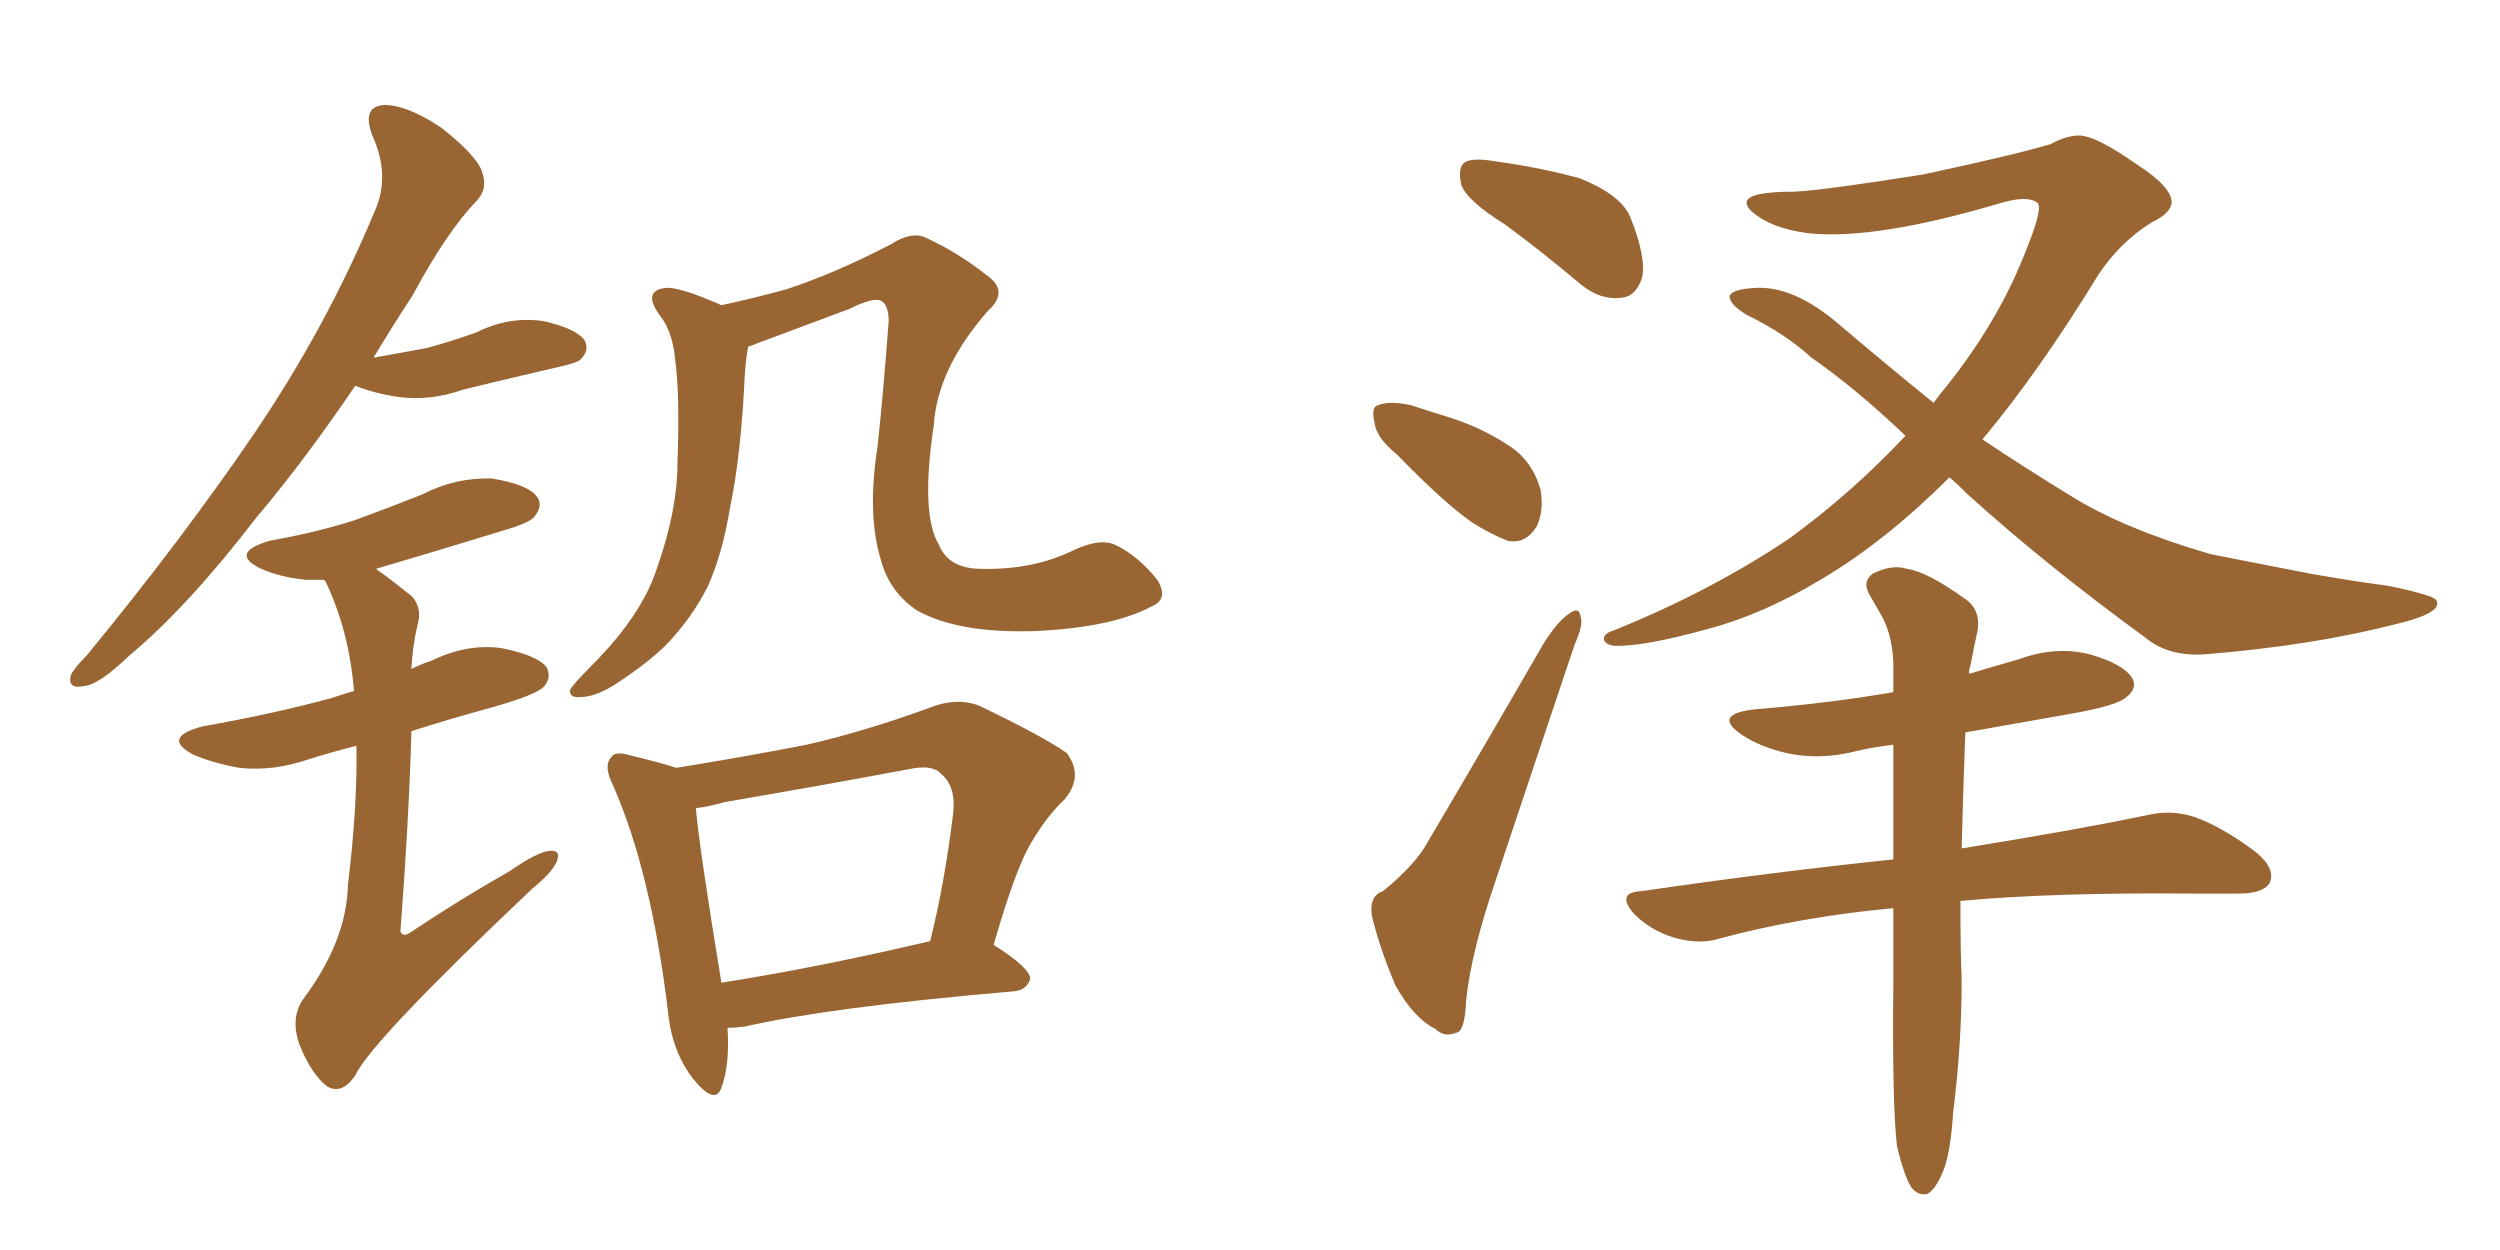 <svg xmlns="http://www.w3.org/2000/svg" xmlns:xlink="http://www.w3.org/1999/xlink" width="300" height="150"><path fill="#996633" padding="10" d="M138.13 72.80L138.13 72.80Q133.45 75.29 124.22 75.73L124.22 75.73Q114.99 76.03 110.01 73.24L110.01 73.24Q106.79 71.04 105.76 67.38L105.76 67.38Q104.00 61.82 105.32 53.47L105.32 53.47Q106.05 46.58 106.64 38.53L106.64 38.53Q106.64 36.47 105.62 36.04L105.62 36.04Q104.59 35.74 101.95 37.06L101.95 37.06Q96.83 38.96 90.97 41.16L90.97 41.16Q90.23 41.46 89.79 41.60L89.79 41.60Q89.50 42.92 89.36 45.26L89.36 45.26Q88.92 54.64 87.60 60.94L87.60 60.94Q86.72 66.36 84.96 70.31L84.96 70.31Q83.06 74.12 79.98 77.34L79.98 77.34Q77.93 79.39 74.41 81.74L74.41 81.74Q71.63 83.64 69.73 83.64L69.73 83.64Q68.26 83.79 68.41 82.76L68.41 82.76Q68.85 82.03 70.61 80.27L70.61 80.27Q71.78 79.10 73.10 77.64L73.10 77.64Q77.34 72.80 78.81 68.26L78.81 68.26Q81.30 61.23 81.30 55.52L81.30 55.52Q81.59 47.17 81.01 43.07L81.01 43.07Q80.71 39.84 79.25 37.94L79.25 37.94Q77.05 35.01 79.69 34.57L79.69 34.57Q81.30 34.28 86.57 36.62L86.57 36.62Q90.67 35.74 94.34 34.72L94.34 34.72Q100.20 32.81 106.93 29.30L106.93 29.30Q109.42 27.69 111.18 28.56L111.18 28.56Q114.99 30.32 118.51 33.11L118.51 33.11Q121.14 35.01 118.51 37.35L118.51 37.35Q112.50 44.24 112.06 50.98L112.06 50.98Q110.45 61.67 112.65 65.33L112.65 65.33Q113.82 68.26 117.77 68.26L117.77 68.26Q123.93 68.41 128.76 66.06L128.76 66.06Q132.13 64.45 134.03 65.48L134.03 65.48Q136.67 66.80 138.87 69.58L138.87 69.58Q140.33 71.92 138.13 72.80ZM87.30 123.34L87.30 123.34Q87.60 127.73 86.57 130.52L86.57 130.52Q85.84 132.71 83.20 129.49L83.20 129.49Q80.57 126.12 80.13 121.14L80.13 121.14Q78.08 104.44 73.54 94.19L73.54 94.19Q72.36 91.85 73.39 90.82L73.39 90.82Q73.83 90.09 75.73 90.67L75.73 90.67Q79.39 91.55 81.15 92.14L81.15 92.14Q89.36 90.82 96.83 89.36L96.83 89.36Q103.86 87.74 111.47 84.96L111.47 84.96Q114.70 83.64 117.48 84.67L117.48 84.67Q125.39 88.48 128.03 90.38L128.03 90.38Q130.08 93.16 127.73 95.95L127.73 95.95Q125.68 97.85 123.78 101.07L123.78 101.07Q121.88 104.15 119.24 113.38L119.24 113.38Q123.63 116.16 123.63 117.48L123.63 117.48Q123.19 118.80 121.73 118.95L121.73 118.95Q99.61 120.85 89.36 123.19L89.36 123.19Q88.18 123.34 87.30 123.34ZM86.57 117.92L86.57 117.92Q97.85 116.16 111.62 112.94L111.62 112.94Q113.38 105.91 114.40 97.41L114.40 97.41Q114.70 94.34 112.94 92.87L112.94 92.87Q111.91 91.70 109.13 92.29L109.13 92.29Q98.14 94.34 87.01 96.24L87.01 96.24Q84.96 96.83 83.50 96.97L83.50 96.97Q83.94 101.95 86.57 117.92ZM42.63 46.29L42.63 46.29Q36.47 55.37 30.76 62.11L30.76 62.11Q22.56 72.80 15.53 78.66L15.53 78.66Q11.87 82.18 10.11 82.32L10.11 82.32Q8.06 82.76 8.50 81.01L8.50 81.01Q8.94 80.13 10.40 78.66L10.40 78.66Q21.83 64.75 30.32 52.29L30.32 52.29Q39.11 39.40 44.97 25.34L44.97 25.34Q46.88 21.09 44.68 16.26L44.68 16.26Q43.36 12.74 46.14 12.60L46.14 12.60Q48.93 12.60 53.03 15.38L53.03 15.38Q57.28 18.75 57.86 20.65L57.86 20.65Q58.59 22.71 57.13 24.17L57.13 24.17Q53.61 27.83 49.51 35.45L49.51 35.45Q47.02 39.26 44.82 42.92L44.82 42.92Q48.19 42.33 51.27 41.75L51.27 41.75Q54.49 40.87 57.28 39.84L57.28 39.84Q61.08 37.94 65.19 38.53L65.19 38.53Q69.14 39.40 70.17 40.87L70.17 40.87Q70.75 42.04 69.73 43.07L69.73 43.07Q69.43 43.51 66.80 44.09L66.80 44.09Q61.08 45.41 55.66 46.73L55.66 46.73Q51.56 48.19 47.61 47.61L47.61 47.61Q44.82 47.17 42.63 46.29ZM42.77 89.50L42.77 89.50L42.77 89.50Q39.84 90.23 37.06 91.11L37.06 91.11Q32.81 92.58 28.71 92.14L28.71 92.14Q25.49 91.55 23.14 90.53L23.14 90.53Q19.34 88.48 24.32 87.16L24.32 87.16Q32.67 85.69 39.70 83.79L39.70 83.79Q41.02 83.35 42.48 82.91L42.48 82.91Q41.89 75.73 39.11 69.87L39.11 69.87Q38.96 69.58 38.82 69.58L38.82 69.58Q37.79 69.58 36.77 69.58L36.77 69.58Q33.69 69.29 31.35 68.26L31.35 68.26Q27.39 66.36 32.37 64.89L32.37 64.89Q38.09 63.87 42.63 62.40L42.63 62.40Q47.02 60.79 50.68 59.33L50.68 59.33Q54.64 57.28 59.03 57.42L59.03 57.42Q63.43 58.15 64.45 59.62L64.45 59.62Q65.19 60.64 64.16 61.96L64.16 61.96Q63.72 62.70 60.21 63.72L60.21 63.72Q52.59 66.06 45.12 68.26L45.12 68.26Q47.17 69.73 49.51 71.63L49.51 71.63Q50.68 73.10 50.10 75L50.10 75Q49.51 77.49 49.37 80.27L49.37 80.27Q50.54 79.69 51.86 79.25L51.86 79.25Q56.10 77.20 60.21 77.78L60.21 77.78Q64.60 78.66 65.63 80.13L65.63 80.13Q66.21 81.45 65.19 82.47L65.19 82.47Q64.31 83.35 59.33 84.81L59.33 84.81Q53.91 86.28 49.37 87.74L49.37 87.74Q49.07 98.44 48.05 111.77L48.05 111.77Q48.34 112.50 49.22 111.91L49.22 111.91Q55.37 107.81 61.08 104.59L61.08 104.59Q64.45 102.25 65.92 102.10L65.92 102.10Q67.38 101.95 66.80 103.42L66.80 103.42Q66.21 104.74 63.87 106.64L63.87 106.64Q44.53 124.95 42.63 129.05L42.63 129.05Q41.02 131.40 39.26 130.37L39.26 130.37Q37.35 128.91 35.89 125.24L35.89 125.24Q34.86 122.17 36.33 119.97L36.33 119.97Q41.60 112.94 41.75 106.20L41.75 106.20Q42.92 96.53 42.77 89.50ZM180.62 26.95L180.62 26.95Q175.93 24.02 175.34 22.12L175.34 22.12Q174.90 20.07 175.78 19.48L175.78 19.48Q176.66 18.90 179.30 19.34L179.30 19.34Q184.72 20.07 189.55 21.39L189.55 21.39Q194.68 23.44 195.70 26.22L195.70 26.22Q197.61 31.05 197.02 33.40L197.02 33.40Q196.29 35.60 194.53 35.74L194.53 35.74Q192.04 36.04 189.70 34.13L189.70 34.13Q185.01 30.18 180.62 26.95ZM167.58 54.49L167.58 54.49Q165.09 52.44 164.94 50.68L164.94 50.68Q164.50 48.78 165.38 48.63L165.38 48.63Q166.70 48.05 169.34 48.63L169.34 48.63Q171.09 49.22 173.00 49.80L173.00 49.80Q177.54 51.12 181.05 53.47L181.05 53.47Q183.84 55.22 184.86 58.74L184.86 58.74Q185.30 61.23 184.42 63.13L184.42 63.13Q183.11 65.33 180.91 64.89L180.91 64.89Q179.00 64.16 176.66 62.70L176.66 62.70Q173.29 60.35 167.58 54.49ZM165.97 106.93L165.97 106.93Q169.92 103.71 171.39 100.93L171.39 100.93Q177.98 89.79 185.16 77.34L185.16 77.34Q186.77 74.71 188.23 73.68L188.23 73.68Q189.55 72.66 189.70 74.12L189.70 74.12Q189.99 75 188.96 77.34L188.96 77.34Q184.57 90.38 179.59 105.32L179.59 105.32Q176.51 114.26 175.93 120.12L175.93 120.12Q175.78 123.78 174.76 123.93L174.76 123.93Q173.29 124.51 172.27 123.49L172.27 123.49Q169.63 122.17 167.43 118.21L167.43 118.21Q165.53 113.67 164.65 110.01L164.65 110.01Q164.21 107.52 165.97 106.93ZM233.94 57.28L233.94 57.28Q226.32 64.89 218.70 69.43L218.70 69.43Q211.67 73.68 205.08 75.44L205.08 75.44Q197.17 77.64 193.65 77.49L193.65 77.49Q192.63 77.34 192.48 76.76L192.48 76.76Q192.33 76.03 193.80 75.59L193.80 75.59Q205.37 70.90 214.75 64.60L214.75 64.60Q222.36 59.03 228.66 52.29L228.66 52.29Q222.66 46.58 217.38 42.92L217.38 42.92Q214.16 39.99 209.62 37.79L209.62 37.79Q207.42 36.47 207.57 35.45L207.57 35.45Q208.01 34.72 210.35 34.57L210.35 34.57Q215.19 34.13 220.90 39.11L220.90 39.11Q226.61 43.95 232.03 48.34L232.03 48.34Q232.76 47.31 233.64 46.29L233.64 46.29Q239.21 39.26 242.29 32.08L242.29 32.08Q245.36 24.90 244.48 24.32L244.48 24.32Q243.31 23.44 240.23 24.32L240.23 24.32Q225 28.86 216.94 27.98L216.94 27.98Q212.55 27.39 210.35 25.49L210.35 25.49Q209.47 24.76 209.62 24.17L209.62 24.17Q209.91 23.00 215.33 23.00L215.33 23.00Q218.70 22.85 230.71 20.95L230.71 20.95Q241.70 18.60 246.09 17.29L246.09 17.29Q248.00 16.26 249.46 16.26L249.46 16.26Q251.51 16.26 256.49 19.78L256.49 19.78Q260.60 22.41 260.60 24.32L260.60 24.32Q260.45 25.63 258.25 26.66L258.25 26.66Q254.44 29.00 251.81 32.96L251.81 32.96Q244.63 44.68 237.89 52.73L237.89 52.73Q243.16 56.25 248.44 59.47L248.44 59.47Q254.74 63.43 265.28 66.50L265.28 66.50Q269.82 67.38 277.29 68.85L277.29 68.85Q282.28 69.73 286.67 70.31L286.67 70.31Q292.24 71.48 292.38 72.07L292.38 72.07Q293.12 73.54 287.70 74.85L287.70 74.85Q277.44 77.49 264.55 78.52L264.55 78.52Q260.16 78.81 257.37 76.46L257.37 76.46Q245.51 67.82 236.13 59.33L236.13 59.33Q234.96 58.15 233.94 57.28ZM235.25 108.11L235.25 108.11L235.25 108.11Q235.25 114.40 235.40 117.48L235.40 117.48Q235.40 125.39 234.38 133.45L234.38 133.45Q234.08 138.28 233.20 140.48L233.20 140.48Q232.32 142.68 231.30 143.26L231.30 143.26Q230.27 143.55 229.39 142.53L229.39 142.53Q228.52 141.21 227.64 137.55L227.64 137.55Q227.05 132.57 227.20 117.92L227.20 117.92Q227.20 113.09 227.20 108.98L227.20 108.98Q216.06 110.01 206.25 112.65L206.25 112.65Q203.91 113.38 200.83 112.50L200.83 112.50Q198.05 111.62 196.14 109.72L196.14 109.72Q193.80 107.08 197.02 106.93L197.02 106.93Q213.13 104.59 227.20 103.13L227.20 103.13Q227.20 95.65 227.20 89.36L227.20 89.36Q224.85 89.65 222.95 90.09L222.95 90.09Q218.41 91.26 214.45 90.38L214.45 90.38Q211.23 89.65 209.03 88.18L209.03 88.18Q205.37 85.69 210.64 85.11L210.64 85.11Q219.58 84.38 227.20 83.06L227.20 83.06Q227.20 81.01 227.20 79.54L227.20 79.54Q227.05 75.88 225.59 73.54L225.59 73.54Q225 72.51 224.41 71.48L224.41 71.48Q223.39 69.87 224.71 68.85L224.71 68.85Q227.05 67.68 228.81 68.26L228.81 68.26Q231.15 68.55 235.69 71.78L235.69 71.78Q237.74 73.10 237.30 75.73L237.30 75.73Q236.87 77.64 236.43 79.98L236.43 79.98Q236.28 80.27 236.28 80.86L236.28 80.86Q239.21 79.98 242.29 79.10L242.29 79.10Q246.68 77.49 250.78 78.52L250.78 78.52Q254.88 79.69 255.91 81.45L255.91 81.45Q256.49 82.62 255.18 83.64L255.18 83.64Q254.15 84.67 248.29 85.69L248.29 85.69Q241.70 86.87 235.84 87.89L235.84 87.89Q235.55 95.65 235.40 101.81L235.40 101.81Q249.02 99.61 257.52 97.85L257.52 97.85Q260.45 97.12 263.23 98.00L263.23 98.00Q266.60 99.17 270.70 102.25L270.70 102.25Q273.19 104.30 272.31 106.05L272.31 106.05Q271.44 107.23 268.65 107.23L268.65 107.23Q266.16 107.23 263.09 107.23L263.09 107.23Q246.39 107.08 235.25 108.11Z"/></svg>